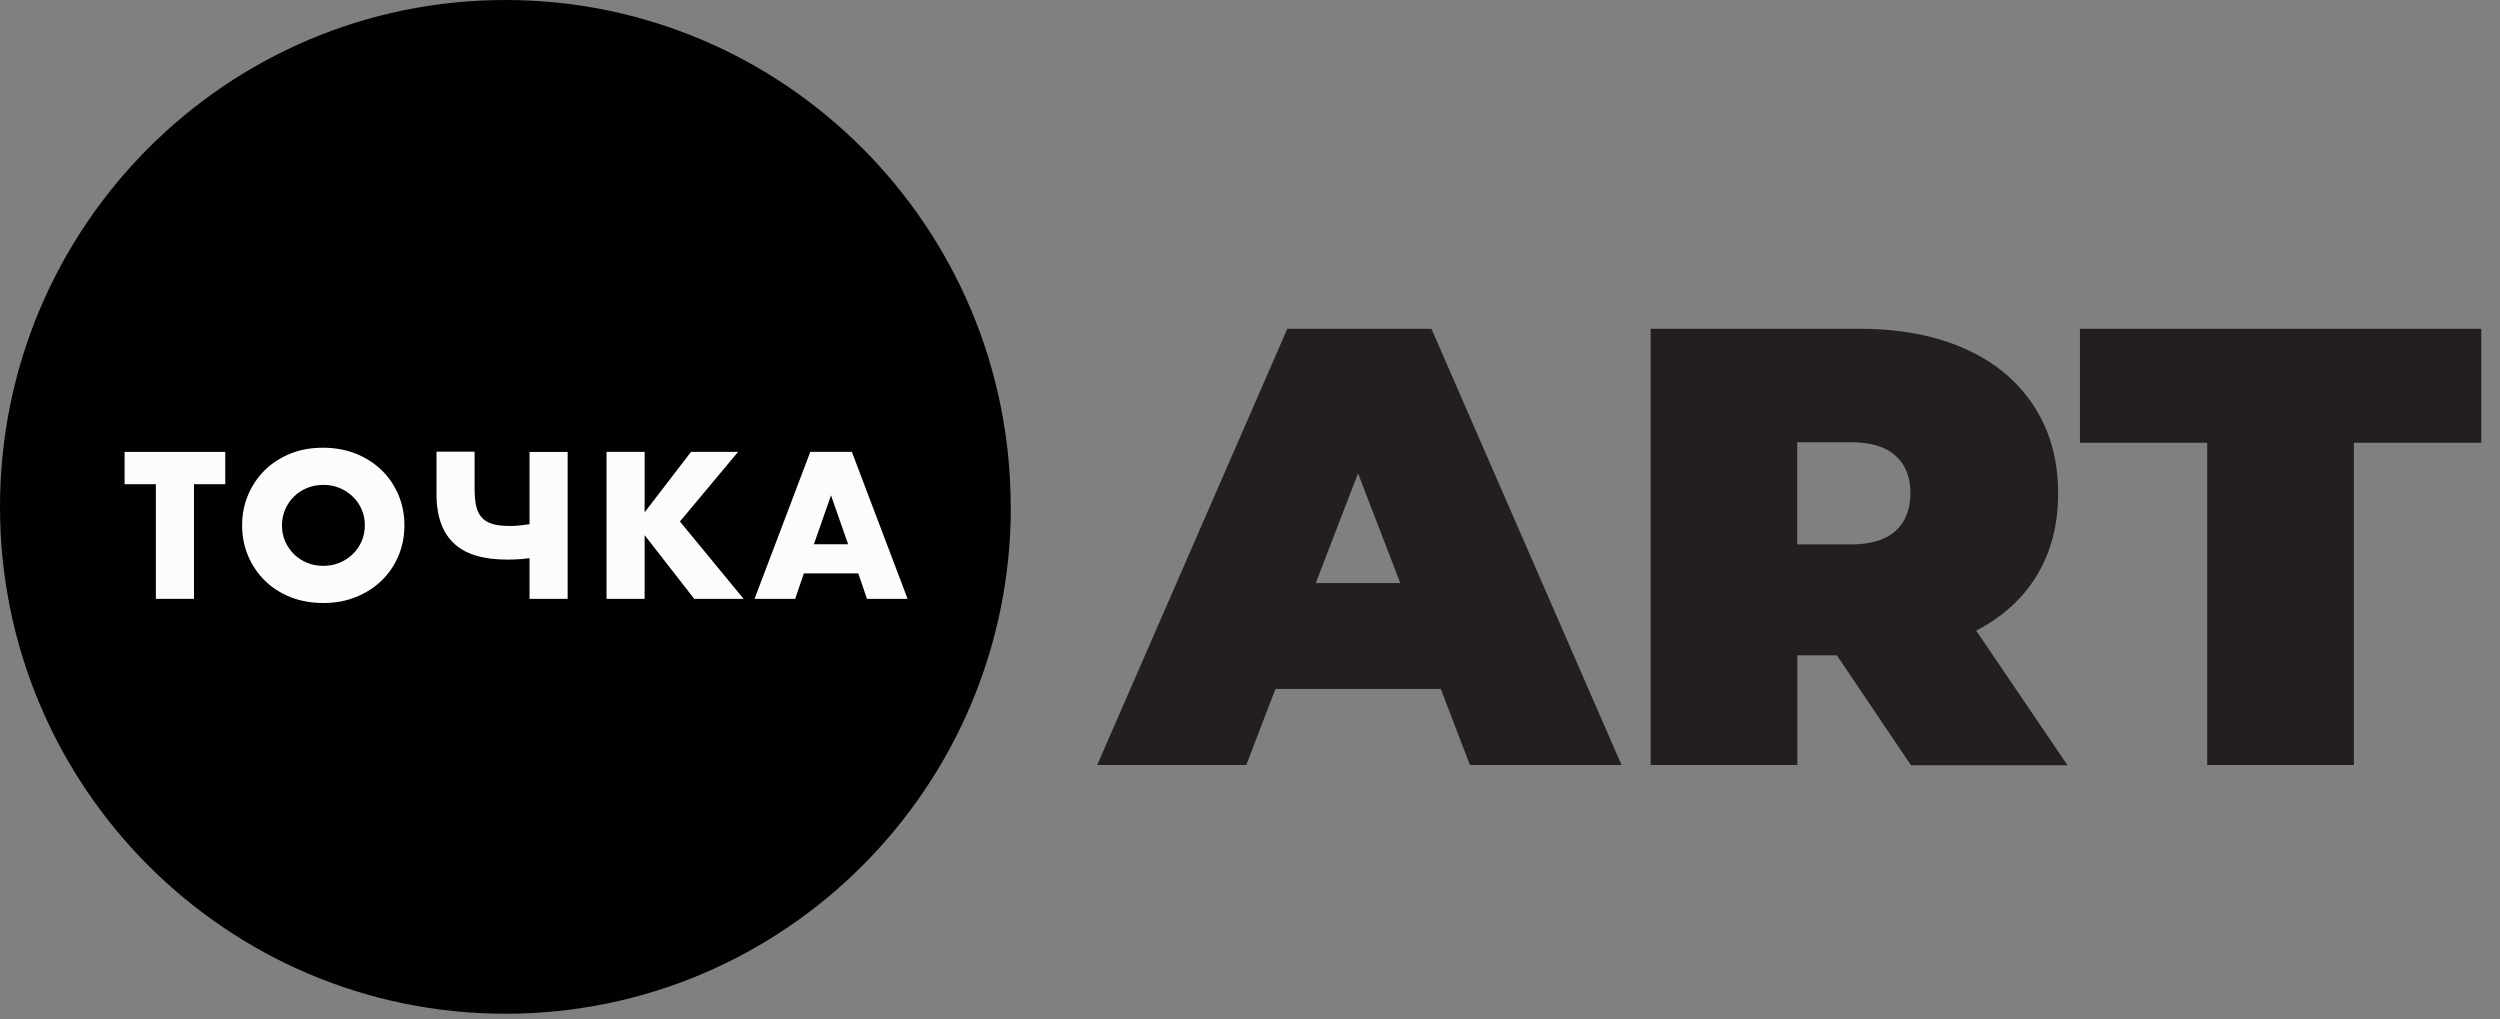 <?xml version="1.0" encoding="UTF-8"?> <svg xmlns="http://www.w3.org/2000/svg" width="157" height="64" viewBox="0 0 157 64" fill="none"><rect x="0" y="0" width="157" height="64" fill="#808080" stroke="none"/><path d="M63.48 31.832C63.48 49.415 49.266 63.663 31.744 63.663C14.222 63.663 0 49.415 0 31.832C0 14.248 14.214 0 31.736 0C49.258 0 63.472 14.257 63.472 31.832H63.48Z" fill="#010101"></path><path d="M12.182 30.408V37.608H9.789V30.408H7.824V28.379H14.146V30.408H12.182Z" fill="#FAFCFE"></path><path d="M15.205 32.993C15.205 32.303 15.331 31.671 15.583 31.073C15.835 30.483 16.187 29.961 16.632 29.523C17.077 29.086 17.615 28.74 18.236 28.488C18.857 28.235 19.546 28.117 20.293 28.117C21.04 28.117 21.72 28.244 22.341 28.488C22.971 28.74 23.508 29.086 23.962 29.523C24.415 29.961 24.768 30.483 25.02 31.073C25.271 31.663 25.398 32.303 25.398 32.993C25.398 33.684 25.271 34.315 25.02 34.913C24.768 35.502 24.415 36.025 23.962 36.462C23.508 36.9 22.971 37.246 22.341 37.498C21.712 37.751 21.032 37.869 20.293 37.869C19.554 37.869 18.857 37.742 18.236 37.498C17.615 37.246 17.077 36.9 16.632 36.462C16.187 36.025 15.835 35.502 15.583 34.913C15.331 34.324 15.205 33.684 15.205 32.993ZM17.707 32.993C17.707 33.364 17.774 33.7 17.917 34.012C18.051 34.324 18.244 34.593 18.479 34.82C18.715 35.048 18.991 35.225 19.302 35.351C19.613 35.477 19.949 35.536 20.301 35.536C20.654 35.536 20.981 35.477 21.3 35.351C21.611 35.225 21.888 35.048 22.131 34.82C22.375 34.593 22.56 34.324 22.703 34.012C22.837 33.7 22.912 33.364 22.912 32.993C22.912 32.623 22.845 32.286 22.703 31.974C22.568 31.663 22.375 31.393 22.131 31.166C21.888 30.938 21.611 30.761 21.3 30.635C20.99 30.509 20.654 30.45 20.301 30.45C19.949 30.45 19.621 30.517 19.302 30.635C18.991 30.761 18.715 30.938 18.479 31.166C18.244 31.393 18.06 31.663 17.917 31.974C17.783 32.286 17.707 32.623 17.707 32.993Z" fill="#FAFCFE"></path><path d="M33.264 35.05C32.978 35.092 32.727 35.117 32.492 35.125C32.265 35.142 32.038 35.142 31.82 35.142C31.123 35.142 30.493 35.066 29.948 34.906C29.402 34.755 28.94 34.511 28.562 34.174C28.184 33.837 27.899 33.416 27.706 32.894C27.513 32.372 27.412 31.757 27.412 31.024V28.363H29.805V30.679C29.805 31.117 29.838 31.488 29.906 31.791C29.973 32.094 30.099 32.33 30.267 32.515C30.435 32.7 30.67 32.826 30.947 32.911C31.224 32.995 31.593 33.029 32.021 33.029C32.206 33.029 32.399 33.029 32.584 33.003C32.769 32.978 32.995 32.961 33.255 32.919V28.38H35.648V37.61H33.255V35.05H33.264Z" fill="#FAFCFE"></path><path d="M40.474 32.185L43.396 28.379H46.351L42.699 32.749L46.696 37.608H43.597L40.483 33.608V37.608H38.09V28.379H40.483V32.185H40.474Z" fill="#FAFCFE"></path><path d="M53.9 36.008H50.483L49.937 37.608H47.385L50.886 28.379H53.497L56.998 37.608H54.446L53.9 36.008ZM53.262 34.181L52.187 31.107L51.112 34.181H53.262Z" fill="#FAFCFE"></path><path d="M90.473 43.267H80.096L78.266 48.042H68.904L80.843 20.648H89.894L101.832 48.042H92.312L90.481 43.267H90.473ZM87.937 36.615L85.284 29.726L82.631 36.615H87.937Z" fill="#231F20"></path><path d="M115.366 41.154H112.872V48.042H103.662V20.648H116.81C119.329 20.648 121.528 21.07 123.4 21.903C125.273 22.737 126.717 23.941 127.733 25.507C128.749 27.074 129.252 28.901 129.252 30.989C129.252 32.943 128.807 34.653 127.926 36.118C127.044 37.583 125.768 38.737 124.106 39.604L129.84 48.059H120.009L115.366 41.17V41.154ZM119.035 28.615C118.413 28.05 117.473 27.773 116.222 27.773H112.864V34.19H116.222C117.473 34.19 118.405 33.912 119.035 33.347C119.656 32.783 119.975 32 119.975 30.981C119.975 29.962 119.664 29.171 119.035 28.615Z" fill="#231F20"></path><path d="M138.622 27.806H130.621V20.648H155.825V27.806H147.824V48.042H138.614V27.806H138.622Z" fill="#231F20"></path></svg> 